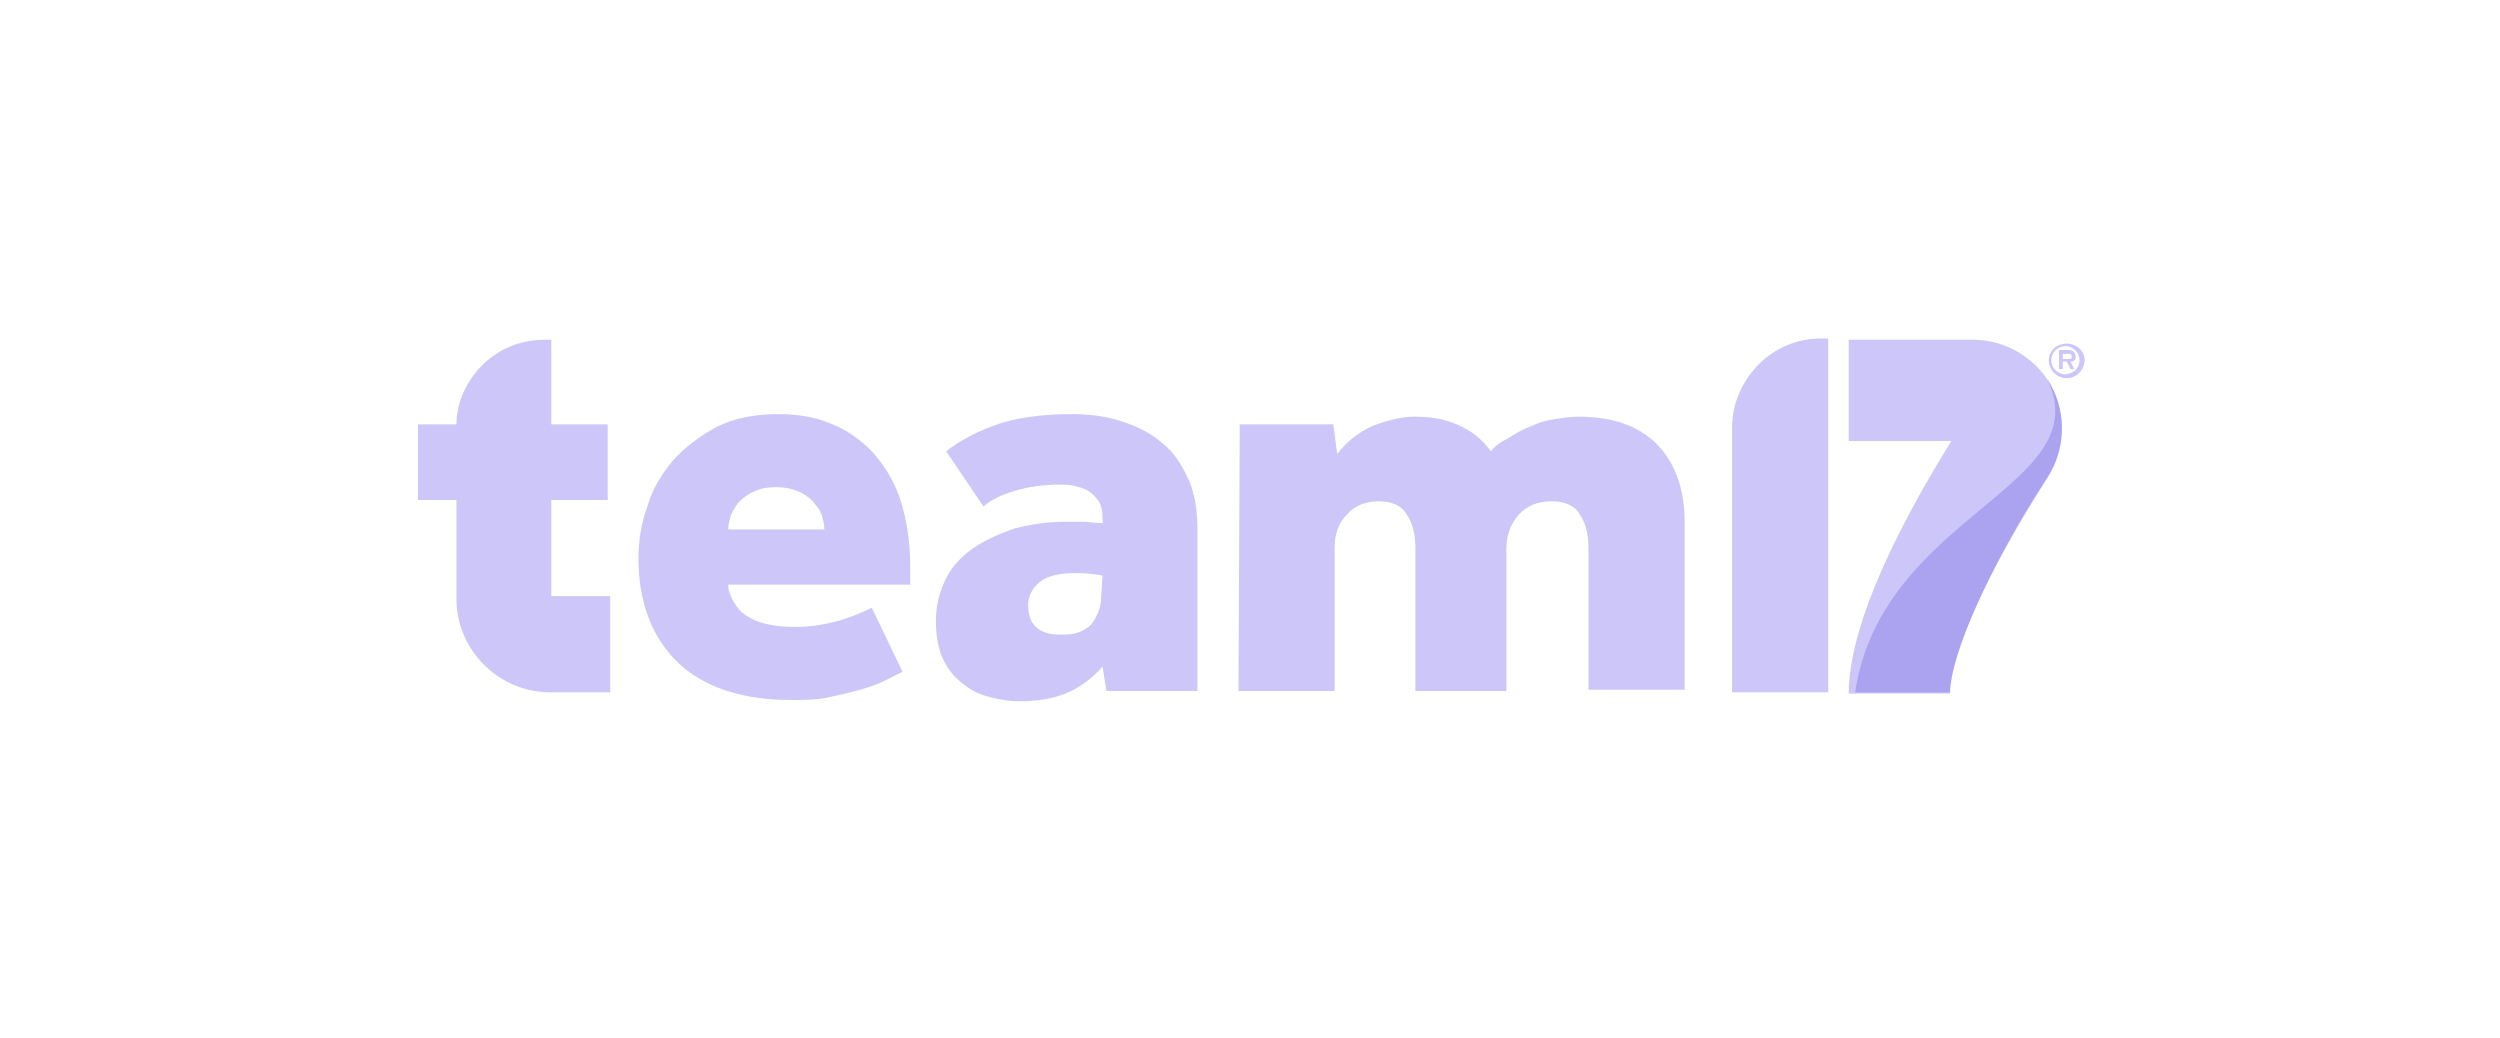 <svg enable-background="new 0 0 195 81" viewBox="0 0 195 81" xmlns="http://www.w3.org/2000/svg"><g fill="#ccc7f8"><path d="m159.8 28.1c0-.7.6-1.3 1.4-1.3s1.4.6 1.4 1.3-.6 1.4-1.4 1.4-1.4-.7-1.4-1.4zm2.4 0c0-.6-.5-1.1-1.1-1.1s-1.1.5-1.1 1.1.5 1.1 1.1 1.1c.7-.1 1.1-.5 1.1-1.1zm-.4.7h-.3l-.3-.6h-.3v.6h-.3v-1.5h.7c.1 0 .3 0 .4.1s.2.2.2.4c0 .3-.1.4-.4.4zm-.5-.8c.2 0 .3 0 .3-.2s-.2-.2-.3-.2h-.4v.4z"/><path d="m70.4 52.4c-.4.2-.8.4-1.4.7s-1.2.5-1.9.7-1.6.4-2.5.6-1.9.2-2.9.2c-3.8 0-6.8-1-8.8-2.9s-3.1-4.7-3.1-8.1c0-1.4.2-2.8.7-4.1.4-1.4 1.1-2.5 2-3.6.9-1 2.1-1.9 3.4-2.6 1.4-.7 3-1 4.8-1 1.4 0 2.8.2 4 .7 1.3.5 2.3 1.2 3.3 2.2.9 1 1.7 2.2 2.2 3.7s.8 3.3.8 5.3v1.4h-14.2c0 .4.1.7.3 1.1s.4.7.8 1.1c.4.3.9.6 1.6.8s1.5.3 2.5.3c1.3 0 2.4-.2 3.5-.5 1-.3 1.9-.7 2.5-1zm-6.1-11.1c0-.4-.1-.7-.2-1.1s-.4-.7-.7-1.1c-.3-.3-.7-.6-1.2-.8s-1-.3-1.7-.3c-.6 0-1.2.1-1.6.3-.5.2-.9.5-1.2.8s-.5.7-.7 1.1c-.1.4-.2.7-.2 1.1z"/><path d="m86 52c-.9 1-1.9 1.7-2.9 2.1s-2.2.6-3.6.6c-.7 0-1.4-.1-2.2-.3s-1.5-.5-2.1-1c-.7-.5-1.2-1.1-1.6-1.9s-.6-1.8-.6-3.1c0-1.2.3-2.3.8-3.3s1.3-1.8 2.2-2.4 2-1.1 3.2-1.5c1.2-.3 2.5-.5 3.8-.5h1.6c.4 0 .8.1 1.4.1v-.4c0-.5-.1-1-.3-1.3s-.5-.6-.8-.8-.7-.3-1.1-.4-.8-.1-1.2-.1c-1.3 0-2.5.2-3.5.5s-1.8.7-2.4 1.2l-2.9-4.3c.9-.7 2.1-1.4 3.7-2s3.7-.9 6.1-.9c1.5 0 2.8.2 4 .6s2.2.9 3.1 1.7c.9.7 1.5 1.7 2 2.8s.7 2.4.7 3.9v12.6h-7.1zm0-7.1c-.5-.1-1.2-.2-2.1-.2-1.2 0-2.2.2-2.8.7s-.9 1.1-.9 1.8c0 1.5.8 2.3 2.5 2.3.4 0 .8 0 1.2-.1s.7-.3 1-.5.5-.6.7-1 .3-.9.3-1.5z"/><path d="m96.7 33.1h7.3l.3 2.3c.8-1 1.7-1.7 2.8-2.2 1.1-.4 2.2-.7 3.2-.7s1.8.1 2.5.3 1.3.5 1.8.8.8.6 1.1.9.5.6.6.7c.3-.4.7-.7 1.3-1 .5-.3 1.1-.7 1.7-.9.6-.3 1.2-.5 1.9-.6s1.3-.2 1.9-.2c2.7 0 4.7.7 6.2 2.2 1.4 1.5 2.1 3.5 2.1 6v13.1h-7.5v-11c0-1.1-.2-2-.7-2.7-.4-.7-1.2-1-2.2-1s-1.8.3-2.5 1c-.6.7-1 1.5-1 2.7v11.1h-7.1v-11.1c0-1.1-.2-2-.7-2.7-.4-.7-1.2-1-2.2-1-.9 0-1.8.3-2.4 1-.7.7-1 1.5-1 2.7v11.1h-7.5z"/><path d="m142.1 26.4c-1.9 0-3.6.7-4.9 2s-2.1 3.1-2.1 4.9v20.7h7.5v-27.6z"/><path d="m43 46.5v-7.5h4.4v-5.9h-4.4v-6.6h-.5c-1.9 0-3.6.7-4.9 2-1.2 1.2-2 2.9-2 4.6h-3v5.9h3v7.7c0 4 3.3 7.3 7.3 7.3h4.7v-7.5z"/><path d="m160 30.1c-1.2-2.2-3.6-3.6-6.1-3.6h-9.7v7.9h8c-6.5 10.5-8 16.4-8 19.7h7.9c0-3 3-9.7 7.6-16.8 1.4-2.2 1.5-5 .3-7.2z"/></g><path d="m159.7 37.2c1.4-2.1 1.5-4.9.3-7.1-.1-.2-.2-.4-.3-.5 4 8.4-12.9 10.5-15 24.4h7.4c.1-3 3-9.7 7.6-16.8z" fill="#5e4fd9" opacity=".3"/></svg>